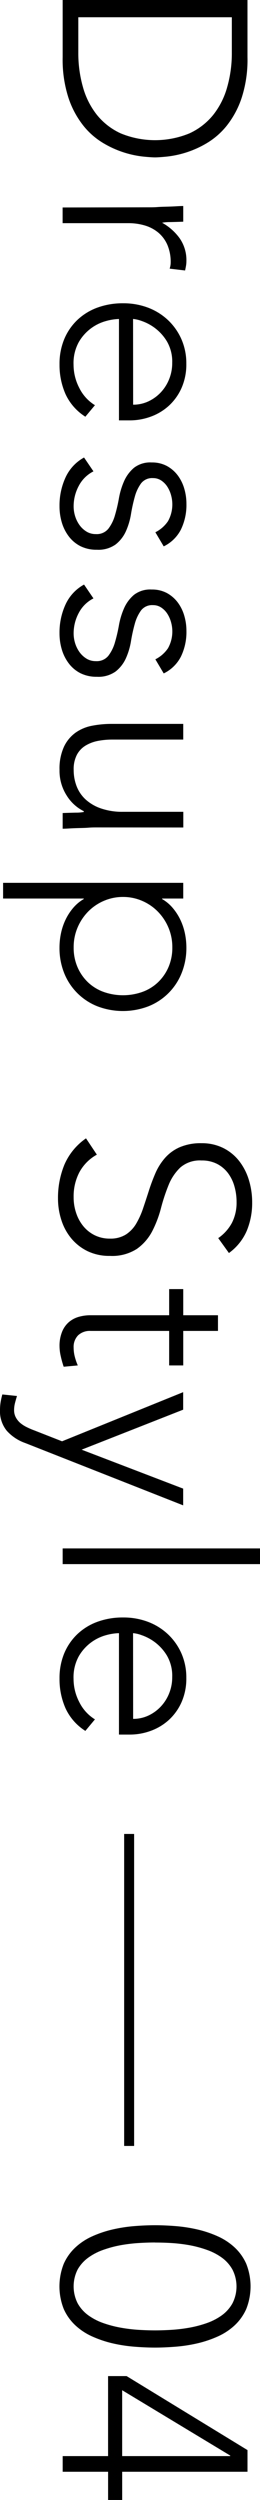 <svg xmlns="http://www.w3.org/2000/svg" width="16.826" height="161.549" viewBox="0 0 16.826 161.549"><g transform="translate(-1288.416 -5891.487)"><path d="M1304.432,5891.487v3.7a7.974,7.974,0,0,1-.381,2.635,5.856,5.856,0,0,1-.971,1.8,4.818,4.818,0,0,1-1.309,1.132,6.407,6.407,0,0,1-2.568.853c-.355.034-.6.051-.752.051s-.4-.017-.752-.051a6.4,6.4,0,0,1-2.567-.853,4.793,4.793,0,0,1-1.31-1.132,5.856,5.856,0,0,1-.971-1.8,8,8,0,0,1-.38-2.635v-3.7Zm-10.948,1.115v2.3a7.991,7.991,0,0,0,.3,2.213,5.058,5.058,0,0,0,.9,1.791,4.25,4.25,0,0,0,1.545,1.2,5.843,5.843,0,0,0,4.444,0,4.262,4.262,0,0,0,1.546-1.2,5.07,5.07,0,0,0,.9-1.791,7.991,7.991,0,0,0,.3-2.213v-2.3Z"/><path d="M1298.079,5904.883c.147,0,.324,0,.532-.016s.42-.02.634-.026.414-.014.6-.025.329-.017.43-.017v1.014c-.293.011-.574.019-.844.025a2.675,2.675,0,0,0-.524.042,3.474,3.474,0,0,1,1.132,1,2.469,2.469,0,0,1,.44,1.486,1.7,1.7,0,0,1-.026.3c-.017.1-.037.195-.059.3l-1-.119a1.224,1.224,0,0,0,.068-.388,2.817,2.817,0,0,0-.211-1.14,2.16,2.16,0,0,0-.583-.794,2.432,2.432,0,0,0-.87-.465,3.69,3.69,0,0,0-1.073-.152h-4.257v-1.014Z"/><path d="M1293.94,5918.415a3.422,3.422,0,0,1-1.284-1.461,4.653,4.653,0,0,1-.388-1.918,4.148,4.148,0,0,1,.3-1.621,3.644,3.644,0,0,1,.853-1.251,3.752,3.752,0,0,1,1.3-.8,4.75,4.75,0,0,1,1.664-.279,4.476,4.476,0,0,1,1.622.287,3.882,3.882,0,0,1,1.292.811,3.8,3.8,0,0,1,.862,1.234,3.858,3.858,0,0,1,.313,1.57,3.769,3.769,0,0,1-.313,1.58,3.465,3.465,0,0,1-.828,1.149,3.52,3.52,0,0,1-1.174.7,3.949,3.949,0,0,1-1.335.236h-.709V5912.1a3.433,3.433,0,0,0-.819.127,2.92,2.92,0,0,0-1.782,1.368,2.813,2.813,0,0,0-.338,1.461,3.264,3.264,0,0,0,.371,1.5,2.716,2.716,0,0,0,1.013,1.115Zm3.092-.777a2.314,2.314,0,0,0,.98-.211,2.643,2.643,0,0,0,.8-.574,2.709,2.709,0,0,0,.549-.862,2.781,2.781,0,0,0,.2-1.056,2.6,2.6,0,0,0-.337-1.377,3.02,3.02,0,0,0-.778-.87,3.087,3.087,0,0,0-.853-.456,2.262,2.262,0,0,0-.566-.135Z"/><path d="M1294.464,5921.946a2.178,2.178,0,0,0-.954.946,2.783,2.783,0,0,0-.329,1.317,2.149,2.149,0,0,0,.1.643,2,2,0,0,0,.287.574,1.574,1.574,0,0,0,.449.414,1.122,1.122,0,0,0,.6.16.964.964,0,0,0,.811-.346,2.583,2.583,0,0,0,.423-.853,10.253,10.253,0,0,0,.261-1.115,4.819,4.819,0,0,1,.338-1.115,2.413,2.413,0,0,1,.634-.853,1.713,1.713,0,0,1,1.148-.347,2.016,2.016,0,0,1,1,.237,2.2,2.2,0,0,1,.7.617,2.672,2.672,0,0,1,.413.853,3.453,3.453,0,0,1,.136.963,3.641,3.641,0,0,1-.356,1.664,2.455,2.455,0,0,1-1.114,1.089l-.541-.912a2.145,2.145,0,0,0,.819-.718,2.221,2.221,0,0,0,.194-1.689,1.951,1.951,0,0,0-.236-.533,1.375,1.375,0,0,0-.389-.4.939.939,0,0,0-.541-.16.9.9,0,0,0-.776.346,2.657,2.657,0,0,0-.4.853,10.632,10.632,0,0,0-.246,1.115,4.434,4.434,0,0,1-.329,1.115,2.274,2.274,0,0,1-.659.853,1.908,1.908,0,0,1-1.224.347,2.3,2.3,0,0,1-1.056-.228,2.2,2.2,0,0,1-.752-.625,2.8,2.8,0,0,1-.456-.9,3.663,3.663,0,0,1-.152-1.065,4.335,4.335,0,0,1,.388-1.849,2.807,2.807,0,0,1,1.2-1.293Z"/><path d="M1294.464,5930.156a2.178,2.178,0,0,0-.954.946,2.783,2.783,0,0,0-.329,1.317,2.144,2.144,0,0,0,.1.643,2.013,2.013,0,0,0,.287.574,1.58,1.58,0,0,0,.449.414,1.117,1.117,0,0,0,.6.16.963.963,0,0,0,.811-.346,2.585,2.585,0,0,0,.423-.853,10.29,10.29,0,0,0,.261-1.115,4.826,4.826,0,0,1,.338-1.115,2.407,2.407,0,0,1,.634-.853,1.711,1.711,0,0,1,1.148-.346,2.015,2.015,0,0,1,1,.236,2.2,2.2,0,0,1,.7.617,2.672,2.672,0,0,1,.413.853,3.451,3.451,0,0,1,.136.962,3.643,3.643,0,0,1-.356,1.665,2.455,2.455,0,0,1-1.114,1.089l-.541-.912a2.145,2.145,0,0,0,.819-.718,2.221,2.221,0,0,0,.194-1.689,1.951,1.951,0,0,0-.236-.533,1.36,1.36,0,0,0-.389-.4.932.932,0,0,0-.541-.161.9.9,0,0,0-.776.346,2.657,2.657,0,0,0-.4.853,10.6,10.6,0,0,0-.246,1.116,4.439,4.439,0,0,1-.329,1.114,2.281,2.281,0,0,1-.659.853,1.908,1.908,0,0,1-1.224.347,2.3,2.3,0,0,1-1.056-.228,2.19,2.19,0,0,1-.752-.625,2.8,2.8,0,0,1-.456-.9,3.661,3.661,0,0,1-.152-1.064,4.332,4.332,0,0,1,.388-1.85,2.8,2.8,0,0,1,1.2-1.292Z"/><path d="M1294.667,5944.955c-.146,0-.324,0-.532.017s-.42.019-.634.025-.414.014-.6.025-.329.017-.43.017v-1.014q.44-.016.844-.025a2.724,2.724,0,0,0,.524-.042v-.051a2.731,2.731,0,0,1-1.107-1.013,2.962,2.962,0,0,1-.464-1.656,3.387,3.387,0,0,1,.287-1.495,2.36,2.36,0,0,1,.752-.912,2.725,2.725,0,0,1,1.073-.448,6.541,6.541,0,0,1,1.25-.118h4.645v1.013h-4.594a4.922,4.922,0,0,0-.921.085,2.444,2.444,0,0,0-.8.3,1.538,1.538,0,0,0-.565.592,2.011,2.011,0,0,0-.211.988,2.9,2.9,0,0,0,.193,1.056,2.272,2.272,0,0,0,.592.861,2.847,2.847,0,0,0,1,.574,4.211,4.211,0,0,0,1.41.212h3.9v1.014Z"/><path d="M1300.275,5948.536v1.014h-1.368v.033a2.623,2.623,0,0,1,.7.592,3.535,3.535,0,0,1,.49.768,3.883,3.883,0,0,1,.288.87,4.55,4.55,0,0,1,.093.9,4.341,4.341,0,0,1-.305,1.647,3.828,3.828,0,0,1-2.153,2.155,4.627,4.627,0,0,1-3.3,0,3.826,3.826,0,0,1-2.154-2.155,4.341,4.341,0,0,1-.3-1.647,4.478,4.478,0,0,1,.093-.9,3.887,3.887,0,0,1,.287-.87,3.5,3.5,0,0,1,.49-.768,2.623,2.623,0,0,1,.7-.592v-.033h-5.22v-1.014Zm-3.9.912a3.076,3.076,0,0,0-1.241.254,3.171,3.171,0,0,0-1.014.692,3.327,3.327,0,0,0-.684,1.031,3.223,3.223,0,0,0-.253,1.283,3.154,3.154,0,0,0,.253,1.285,3,3,0,0,0,.684.98,2.9,2.9,0,0,0,1.014.616,3.759,3.759,0,0,0,2.483,0,2.9,2.9,0,0,0,1.013-.616,2.988,2.988,0,0,0,.685-.98,3.17,3.17,0,0,0,.253-1.285,3.24,3.24,0,0,0-.253-1.283,3.31,3.31,0,0,0-.685-1.031,3.178,3.178,0,0,0-1.013-.692A3.077,3.077,0,0,0,1296.373,5949.448Z"/><path d="M1294.684,5966.1a2.856,2.856,0,0,0-1.132,1.14,3.352,3.352,0,0,0-.371,1.6,3.155,3.155,0,0,0,.169,1.047,2.651,2.651,0,0,0,.472.853,2.224,2.224,0,0,0,.735.574,2.175,2.175,0,0,0,.971.212,1.873,1.873,0,0,0,1.031-.262,2.122,2.122,0,0,0,.668-.7,5.283,5.283,0,0,0,.447-.988q.186-.551.372-1.132c.123-.389.265-.766.422-1.132a3.768,3.768,0,0,1,.617-.988,2.715,2.715,0,0,1,.954-.7,3.412,3.412,0,0,1,1.419-.263,3.087,3.087,0,0,1,1.411.313,3.016,3.016,0,0,1,1.03.845,3.764,3.764,0,0,1,.625,1.225,4.935,4.935,0,0,1,.211,1.452,4.7,4.7,0,0,1-.346,1.817,3.46,3.46,0,0,1-1.158,1.444l-.692-.963a2.827,2.827,0,0,0,.887-.988,2.866,2.866,0,0,0,.3-1.343,3.636,3.636,0,0,0-.144-1.031,2.574,2.574,0,0,0-.422-.853,2.088,2.088,0,0,0-.7-.583,2.14,2.14,0,0,0-1-.219,1.925,1.925,0,0,0-1.377.456,3.225,3.225,0,0,0-.76,1.14,12.016,12.016,0,0,0-.49,1.487,7.233,7.233,0,0,1-.565,1.486,3.232,3.232,0,0,1-.989,1.141,2.948,2.948,0,0,1-1.749.456,3.233,3.233,0,0,1-1.435-.3,3.162,3.162,0,0,1-1.056-.819,3.523,3.523,0,0,1-.65-1.192,4.491,4.491,0,0,1-.22-1.4,5.644,5.644,0,0,1,.413-2.179,3.984,3.984,0,0,1,1.4-1.706Z"/><path d="M1299.363,5979.721v-2.23h-5.085a1.1,1.1,0,0,0-.81.287,1.068,1.068,0,0,0-.287.794,2.361,2.361,0,0,0,.075.583,3.852,3.852,0,0,0,.194.566l-.912.085a6.086,6.086,0,0,1-.185-.659,2.982,2.982,0,0,1-.085-.659,2.406,2.406,0,0,1,.161-.929,1.631,1.631,0,0,1,.43-.625,1.694,1.694,0,0,1,.634-.347,2.711,2.711,0,0,1,.785-.109h5.085v-1.69h.912v1.69h2.247v1.013h-2.247v2.23Z"/><path d="M1290.055,5984.738a2.9,2.9,0,0,1-1.2-.794,2,2,0,0,1-.439-1.351,3.212,3.212,0,0,1,.042-.507,4.392,4.392,0,0,1,.11-.49l.947.1c-.045.147-.088.3-.127.448a1.867,1.867,0,0,0-.06.465.975.975,0,0,0,.118.481,1.273,1.273,0,0,0,.3.364,2.057,2.057,0,0,0,.414.261,4.678,4.678,0,0,0,.464.2l1.808.709,7.838-3.176v1.132l-6.571,2.585,6.571,2.517v1.081Z"/><path d="M1305.242,5991.546v1.014h-12.771v-1.014Z"/><path d="M1293.94,6003.338a3.424,3.424,0,0,1-1.284-1.462,4.647,4.647,0,0,1-.388-1.917,4.156,4.156,0,0,1,.3-1.622,3.658,3.658,0,0,1,.853-1.25,3.751,3.751,0,0,1,1.3-.8,4.75,4.75,0,0,1,1.664-.279,4.476,4.476,0,0,1,1.622.287,3.882,3.882,0,0,1,1.292.811,3.813,3.813,0,0,1,.862,1.233,3.868,3.868,0,0,1,.313,1.572,3.769,3.769,0,0,1-.313,1.579,3.467,3.467,0,0,1-.828,1.149,3.519,3.519,0,0,1-1.174.7,3.914,3.914,0,0,1-1.335.236h-.709v-6.554a3.475,3.475,0,0,0-.819.126,2.925,2.925,0,0,0-1.782,1.369,2.81,2.81,0,0,0-.338,1.461,3.254,3.254,0,0,0,.371,1.5,2.723,2.723,0,0,0,1.013,1.116Zm3.092-.777a2.314,2.314,0,0,0,.98-.211,2.623,2.623,0,0,0,.8-.575,2.689,2.689,0,0,0,.549-.861,2.781,2.781,0,0,0,.2-1.056,2.6,2.6,0,0,0-.337-1.377,3.033,3.033,0,0,0-.778-.87,3.1,3.1,0,0,0-.853-.456,2.217,2.217,0,0,0-.566-.135Z"/><path d="M1298.451,6035.281q.642,0,1.36.059a9.676,9.676,0,0,1,1.4.22,7.053,7.053,0,0,1,1.3.439,4.037,4.037,0,0,1,1.09.718,3.242,3.242,0,0,1,.751,1.056,3.964,3.964,0,0,1,0,2.922,3.242,3.242,0,0,1-.751,1.056,4.016,4.016,0,0,1-1.09.718,7.2,7.2,0,0,1-1.3.44,9.542,9.542,0,0,1-1.4.219c-.479.039-.932.06-1.36.06s-.9-.021-1.368-.06a9.572,9.572,0,0,1-1.4-.219,7.194,7.194,0,0,1-1.3-.44,3.983,3.983,0,0,1-1.089-.718,3.232,3.232,0,0,1-.752-1.056,3.964,3.964,0,0,1,0-2.922,3.232,3.232,0,0,1,.752-1.056,4,4,0,0,1,1.089-.718,7.043,7.043,0,0,1,1.3-.439,9.709,9.709,0,0,1,1.4-.22Q1297.793,6035.281,1298.451,6035.281Zm0,1.115c-.315,0-.662.011-1.039.034a10.256,10.256,0,0,0-1.148.135,7.213,7.213,0,0,0-1.141.3,3.768,3.768,0,0,0-.988.507,2.432,2.432,0,0,0-.693.768,2.423,2.423,0,0,0,0,2.188,2.406,2.406,0,0,0,.693.777,3.811,3.811,0,0,0,.988.507,7.21,7.21,0,0,0,1.141.295,10.151,10.151,0,0,0,1.148.136c.377.022.724.033,1.039.033s.648-.011,1.03-.033a10.216,10.216,0,0,0,1.158-.136,7.233,7.233,0,0,0,1.14-.295,3.85,3.85,0,0,0,.989-.507,2.413,2.413,0,0,0,.692-.777,2.4,2.4,0,0,0,0-2.179,2.408,2.408,0,0,0-.692-.777,3.806,3.806,0,0,0-.989-.507,7.236,7.236,0,0,0-1.14-.3,10.322,10.322,0,0,0-1.158-.135C1299.1,6036.407,1298.755,6036.4,1298.451,6036.4Z"/><path d="M1295.41,6050.2v-5.17h1.2l7.823,4.782v1.4h-8.11v1.825h-.912v-1.825h-2.939V6050.2Zm7.906,0v-.034l-6.994-4.223v4.257Z"/><line y2="20.161" transform="translate(1296.773 6009.997)" fill="none" stroke="#000" stroke-miterlimit="10" stroke-width="0.645"/></g></svg>
